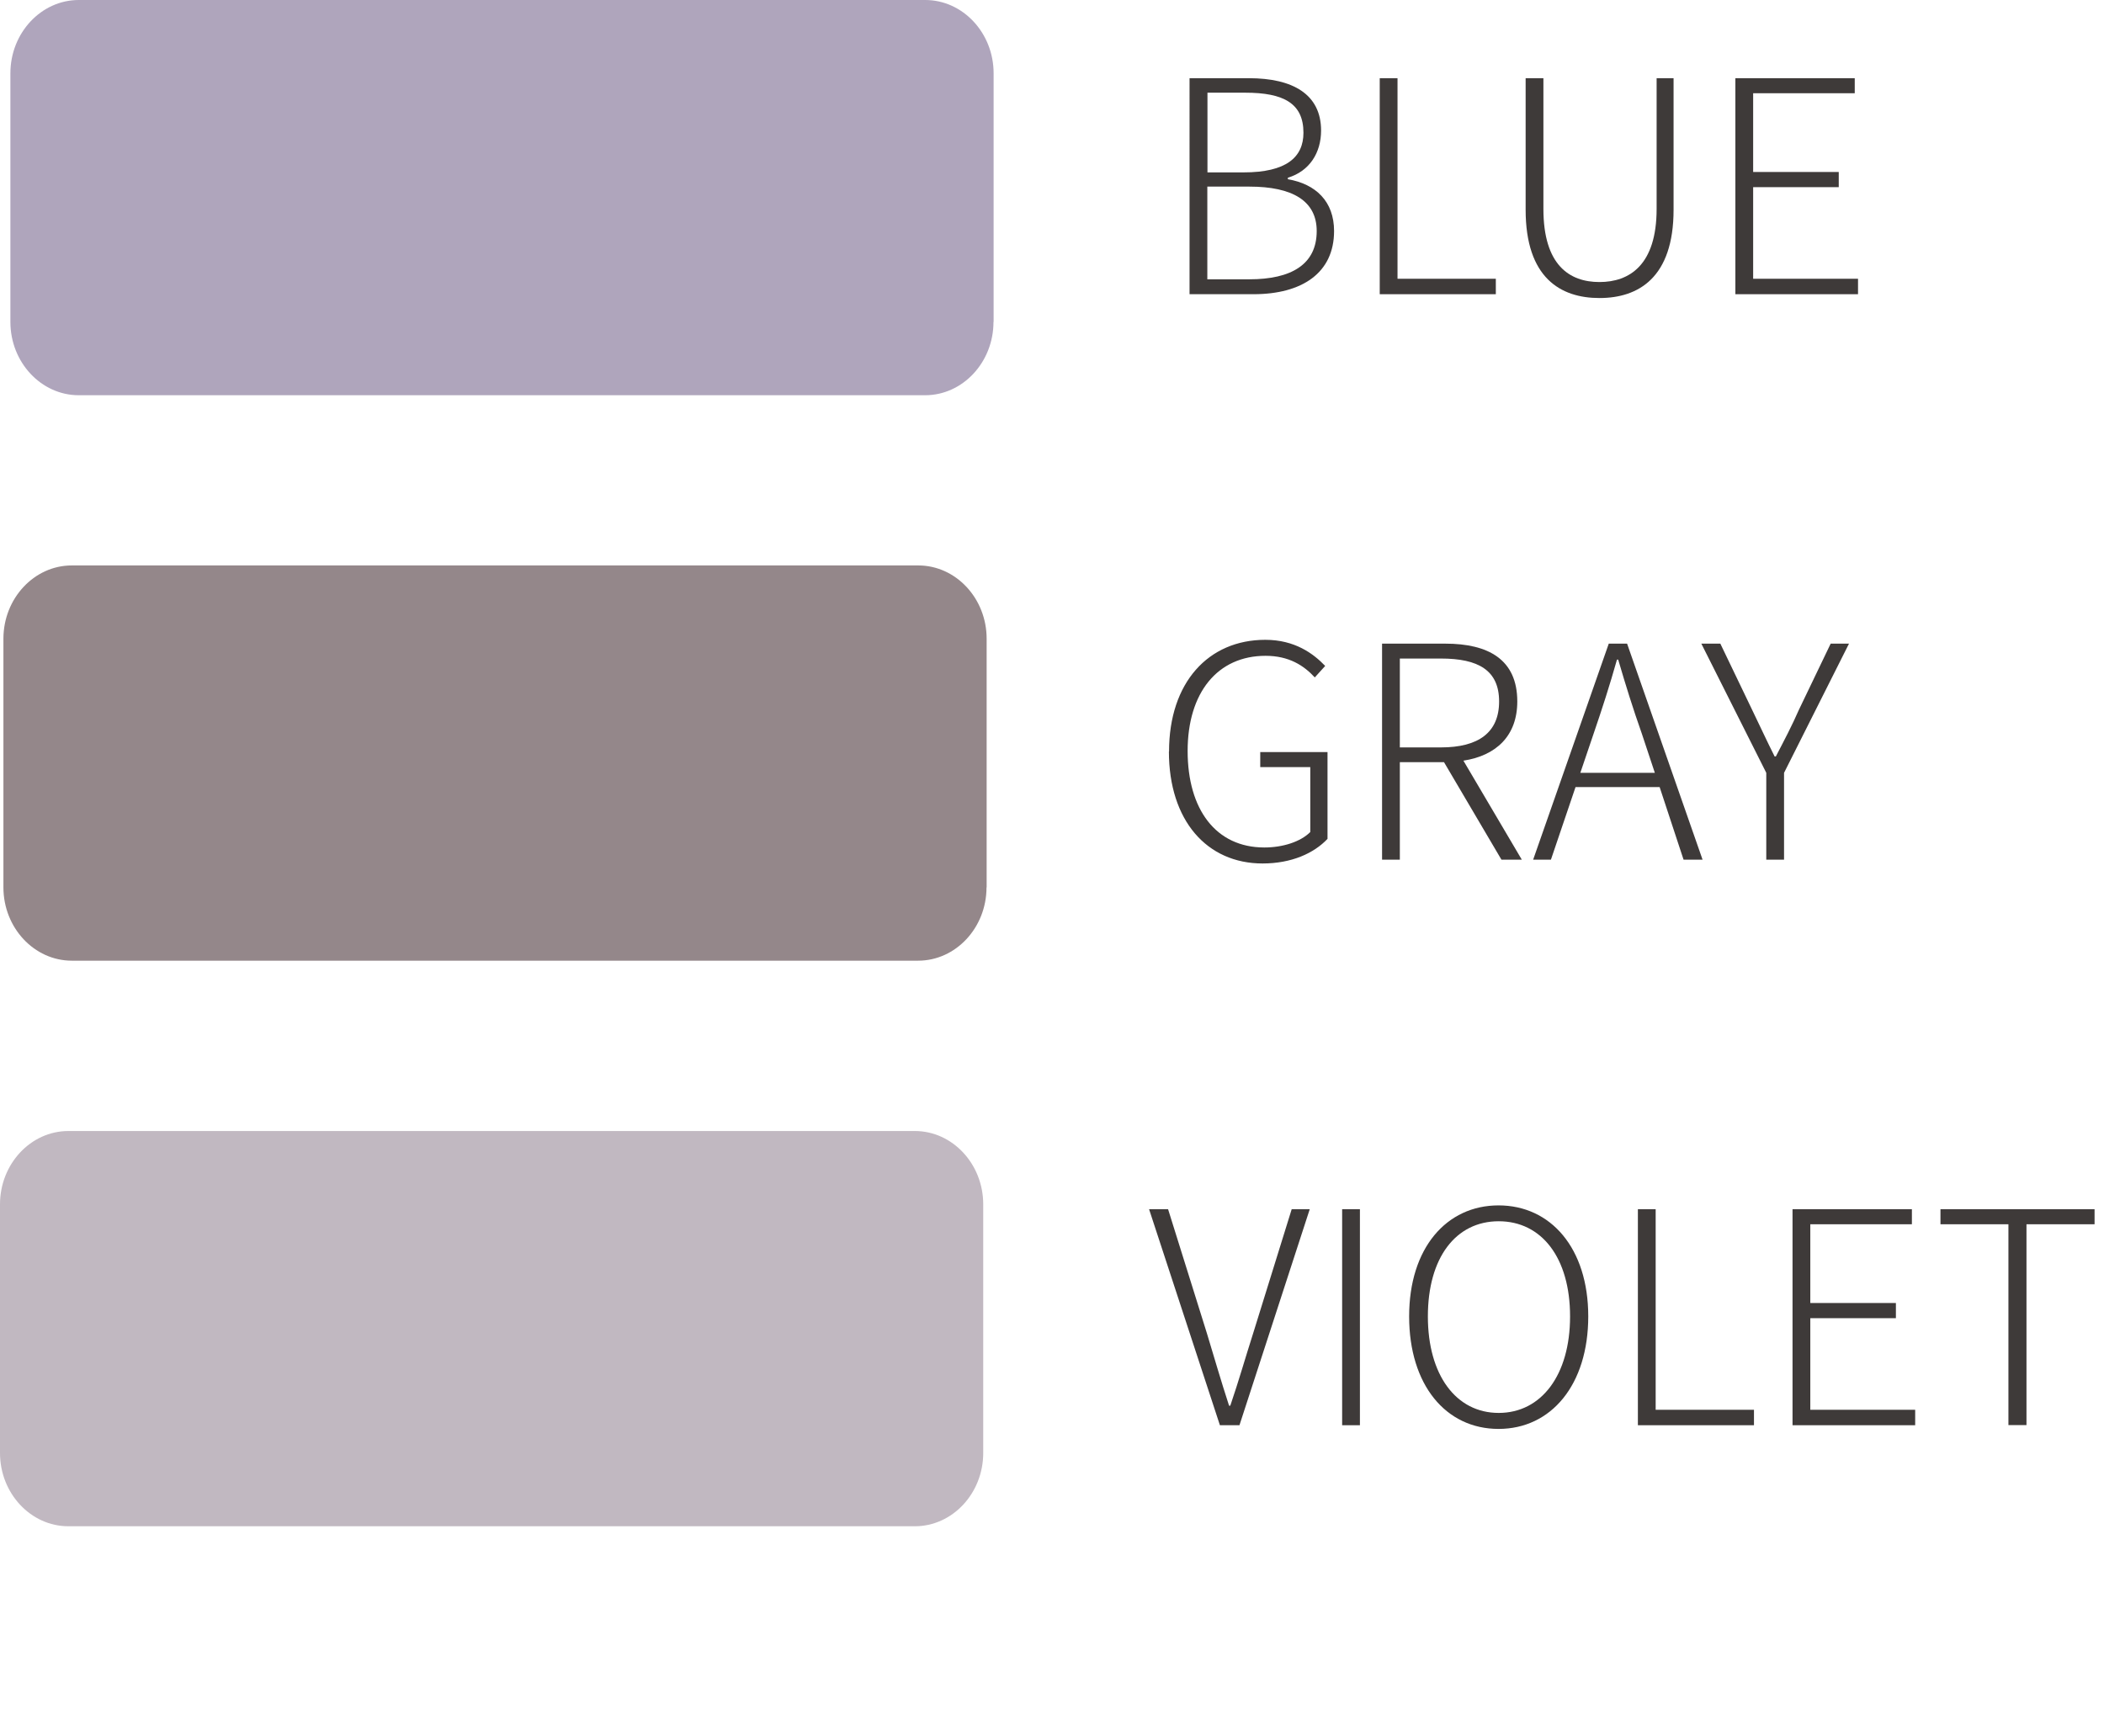 <?xml version="1.0" encoding="UTF-8"?>
<svg id="_レイヤー_2" data-name="レイヤー 2" xmlns="http://www.w3.org/2000/svg" width="153.88" height="126.97" viewBox="0 0 153.88 126.97">
  <defs>
    <style>
      .cls-1 {
        fill: #94878a;
      }

      .cls-2 {
        fill: #afa5bc;
      }

      .cls-3 {
        fill: #3e3a39;
      }

      .cls-4 {
        fill: #c1b8c1;
      }
    </style>
  </defs>
  <g id="_レイヤー_7" data-name="レイヤー 7">
    <g>
      <g>
        <g>
          <path class="cls-3" d="M85.5,54.97c0-5.05,2.88-8.17,7.04-8.17,2.15,0,3.51,1,4.38,1.91l-.76.84c-.8-.87-1.89-1.58-3.6-1.58-3.51,0-5.7,2.69-5.7,6.96s2.06,7.06,5.61,7.06c1.34,0,2.64-.41,3.36-1.13v-4.75h-3.66v-1.1h4.92v6.35c-1,1.06-2.64,1.8-4.75,1.8-4.07,0-6.85-3.14-6.85-8.19Z"/>
          <path class="cls-3" d="M109.81,62.88l-4.2-7.13h-3.23v7.13h-1.3v-15.8h4.62c3.14,0,5.27,1.15,5.27,4.23,0,2.51-1.54,3.96-3.94,4.33l4.27,7.24h-1.47ZM102.38,54.67h3.01c2.73,0,4.25-1.08,4.25-3.36s-1.52-3.14-4.25-3.14h-3.01v6.5Z"/>
          <path class="cls-3" d="M121.38,57.57h-6.15l-1.8,5.31h-1.3l5.53-15.8h1.34l5.52,15.8h-1.39l-1.75-5.31ZM121.03,56.53l-.95-2.86c-.65-1.84-1.17-3.51-1.73-5.42h-.09c-.54,1.91-1.08,3.58-1.71,5.42l-.97,2.86h5.46Z"/>
          <path class="cls-3" d="M129.18,56.53l-4.75-9.45h1.39l2.32,4.83c.56,1.15,1.06,2.25,1.65,3.42h.09c.61-1.17,1.19-2.27,1.69-3.42l2.32-4.83h1.34l-4.75,9.45v6.35h-1.3v-6.35Z"/>
        </g>
        <path class="cls-1" d="M72.15,64.91c0,2.95-2.25,5.36-5,5.36H5.25c-2.75,0-5-2.41-5-5.36v-18.19c0-2.95,2.25-5.36,5-5.36h61.91c2.75,0,5,2.41,5,5.36v18.19Z"/>
      </g>
      <g>
        <g>
          <path class="cls-3" d="M87,5.72h4.35c3.19,0,5.27,1.17,5.27,3.83,0,1.62-.84,2.97-2.43,3.45v.11c2.04.35,3.38,1.62,3.38,3.79,0,3.06-2.34,4.62-5.89,4.62h-4.68V5.72ZM90.95,12.61c3.12,0,4.38-1.1,4.38-2.9,0-2.15-1.45-2.93-4.25-2.93h-2.77v5.83h2.64ZM91.38,20.43c3.05,0,4.92-1.08,4.92-3.53,0-2.21-1.78-3.25-4.92-3.25h-3.08v6.78h3.08Z"/>
          <path class="cls-3" d="M100.91,5.72h1.3v14.67h7.19v1.13h-8.49V5.72Z"/>
          <path class="cls-3" d="M111.58,15.34V5.72h1.3v9.56c0,4.12,1.91,5.35,4.1,5.35s4.18-1.24,4.18-5.35V5.72h1.24v9.62c0,4.98-2.58,6.46-5.42,6.46s-5.4-1.47-5.4-6.46Z"/>
          <path class="cls-3" d="M126.92,5.72h8.73v1.1h-7.43v5.76h6.26v1.11h-6.26v6.7h7.67v1.13h-8.97V5.72Z"/>
        </g>
        <path class="cls-2" d="M72.66,23.55c0,2.95-2.25,5.36-5,5.36H5.76c-2.75,0-5-2.41-5-5.36V5.36C.76,2.41,3.01,0,5.76,0h61.91c2.75,0,5,2.41,5,5.36v18.19Z"/>
      </g>
      <g>
        <g>
          <path class="cls-3" d="M84.04,88.45h1.39l2.84,9.08c.58,1.91,1,3.38,1.62,5.29h.09c.65-1.91,1.06-3.38,1.67-5.29l2.82-9.08h1.32l-5.14,15.8h-1.43l-5.18-15.8Z"/>
          <path class="cls-3" d="M98.16,88.45h1.3v15.8h-1.3v-15.8Z"/>
          <path class="cls-3" d="M103.06,96.29c0-5,2.73-8.12,6.54-8.12s6.56,3.12,6.56,8.12-2.71,8.23-6.56,8.23-6.54-3.21-6.54-8.23ZM114.83,96.29c0-4.29-2.08-6.96-5.22-6.96s-5.18,2.67-5.18,6.96,2.06,7.06,5.18,7.06,5.22-2.77,5.22-7.06Z"/>
          <path class="cls-3" d="M119.79,88.45h1.3v14.67h7.19v1.13h-8.49v-15.8Z"/>
          <path class="cls-3" d="M131.1,88.45h8.73v1.1h-7.43v5.76h6.26v1.11h-6.26v6.7h7.67v1.13h-8.97v-15.8Z"/>
          <path class="cls-3" d="M146.88,89.55h-4.96v-1.1h11.27v1.1h-4.98v14.69h-1.32v-14.69Z"/>
        </g>
        <path class="cls-4" d="M71.91,106.28c0,2.95-2.25,5.36-5,5.36H5c-2.75,0-5-2.41-5-5.36v-18.19c0-2.95,2.25-5.36,5-5.36h61.91c2.75,0,5,2.41,5,5.36v18.19Z"/>
      </g>
    </g>
  </g>
</svg>